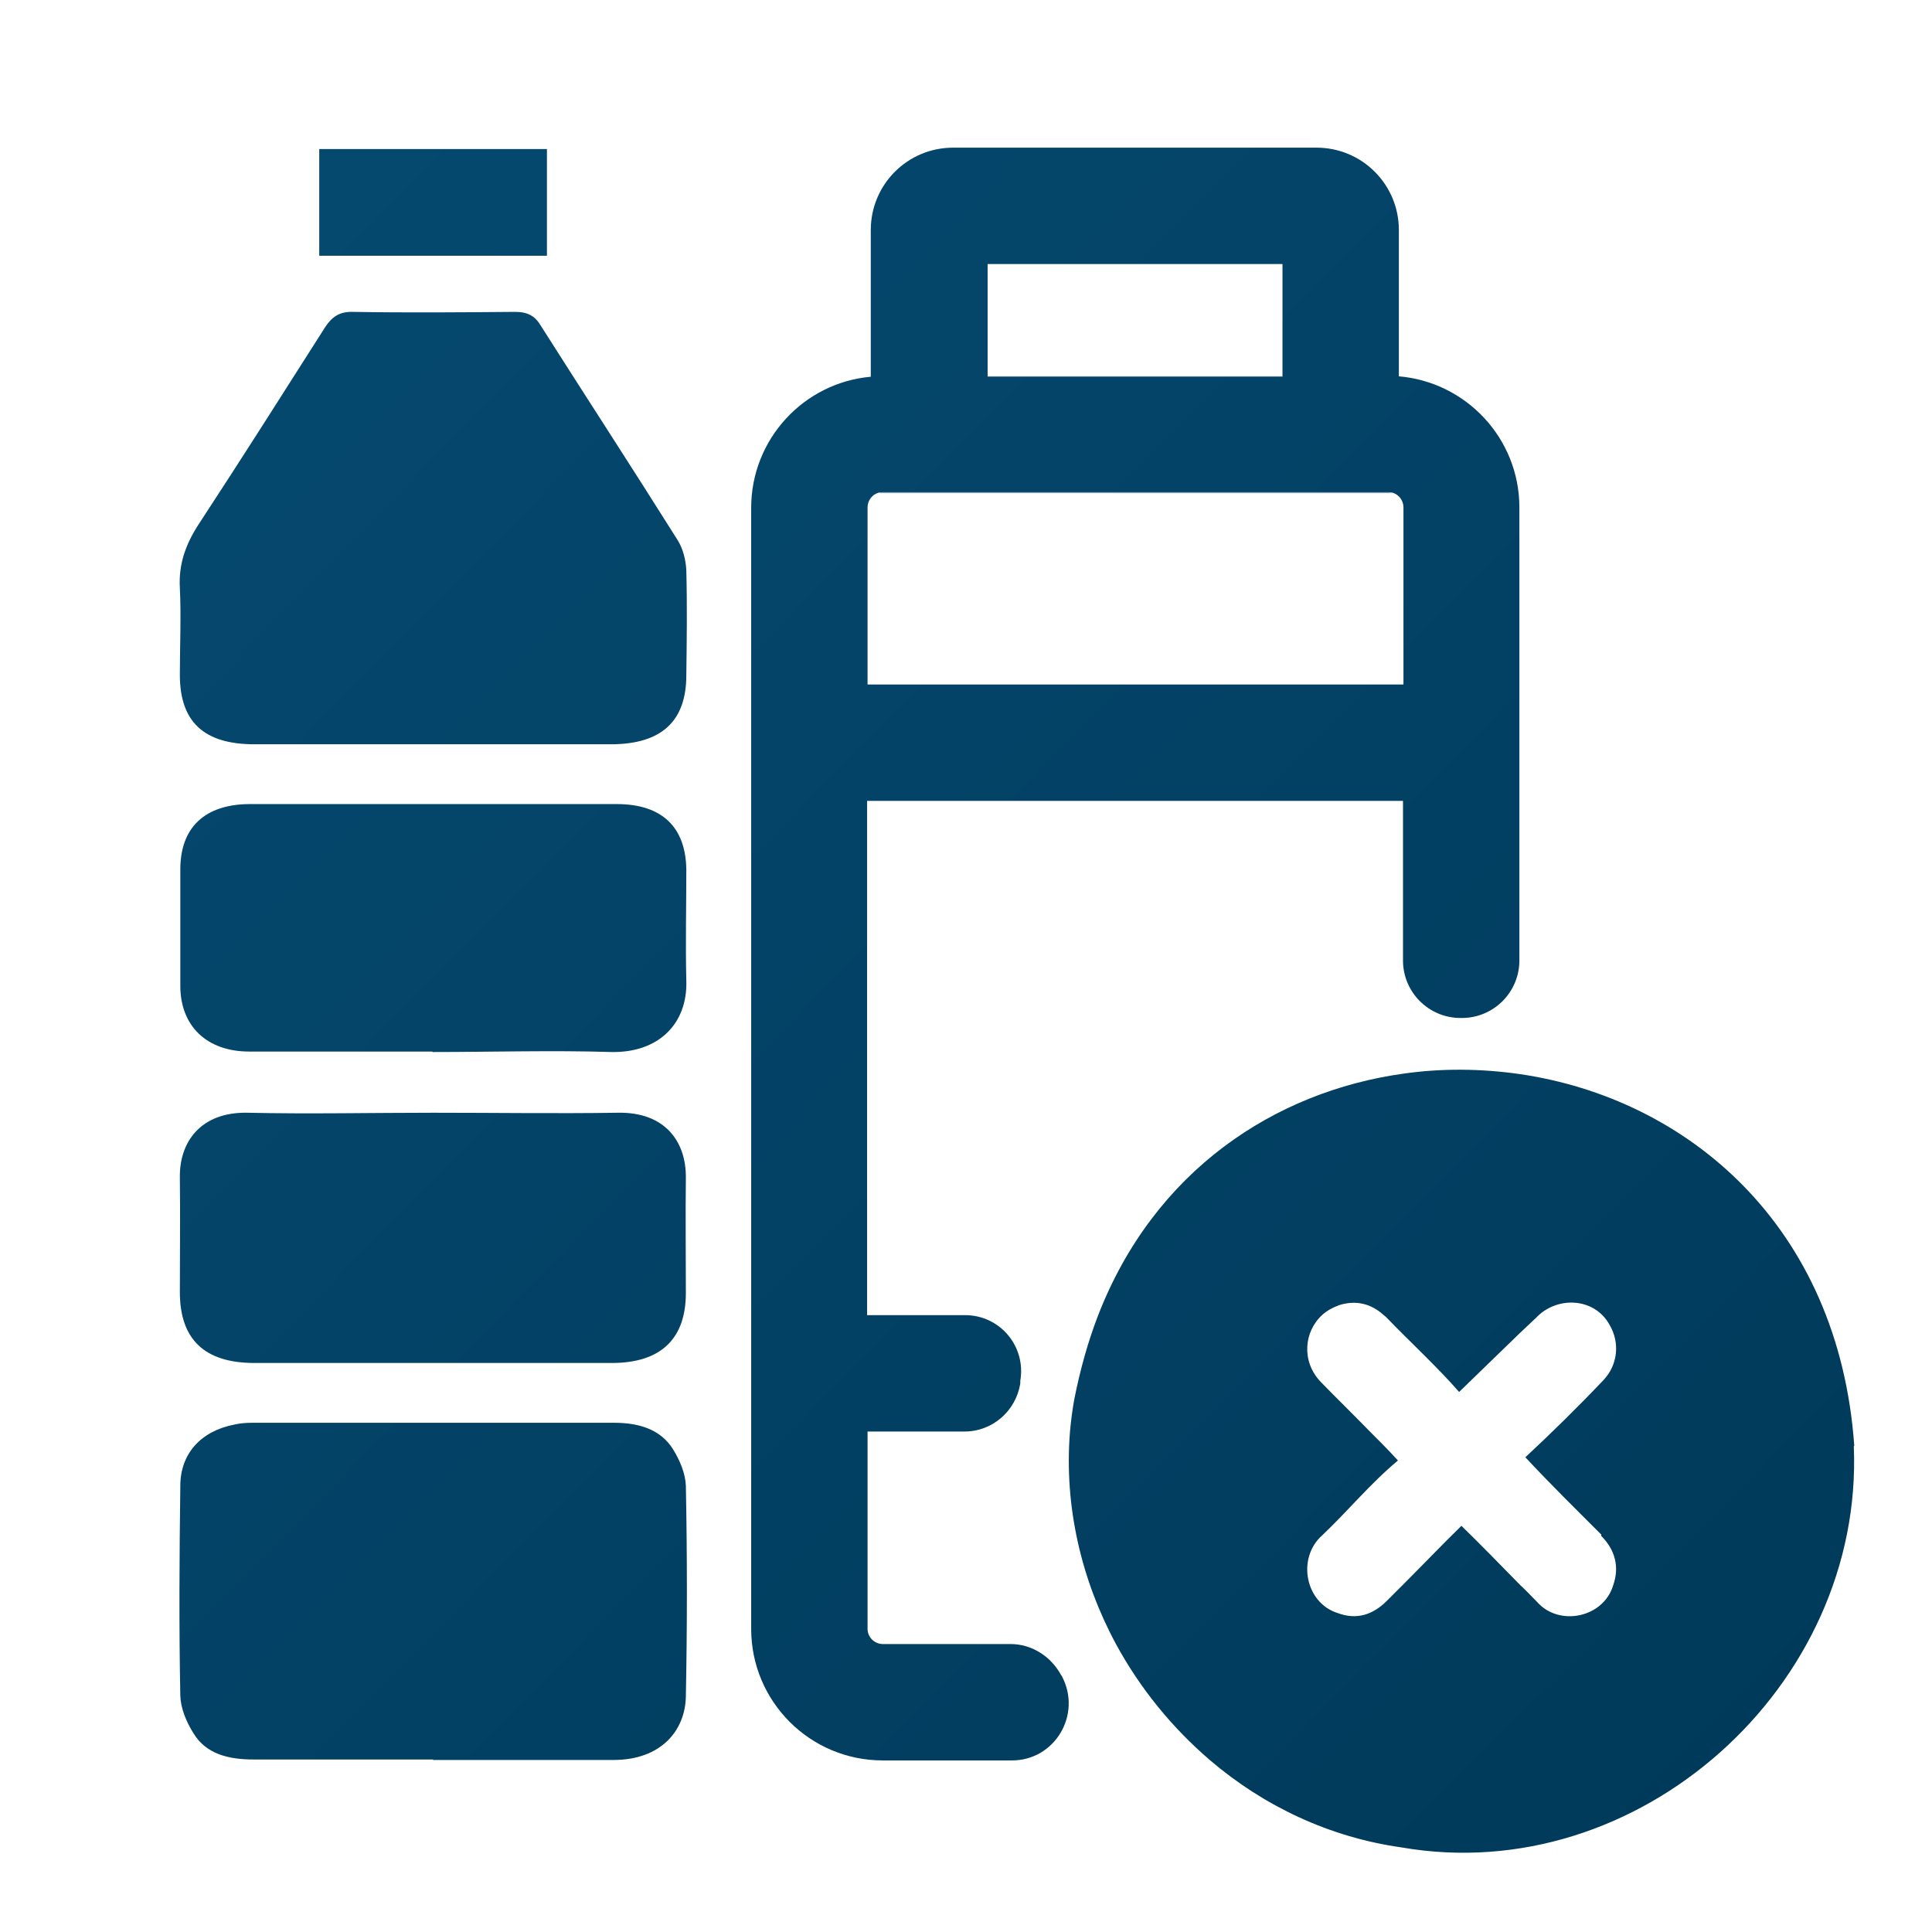 <?xml version="1.0" encoding="UTF-8"?>
<svg id="Layer_1" xmlns="http://www.w3.org/2000/svg" xmlns:xlink="http://www.w3.org/1999/xlink" viewBox="0 0 42 42">
  <defs>
    <style>
      .cls-1 {
        fill: url(#linear-gradient);
      }

      .cls-1, .cls-2, .cls-3, .cls-4, .cls-5, .cls-6, .cls-7, .cls-8, .cls-9 {
        stroke-width: 0px;
      }

      .cls-2 {
        fill: url(#linear-gradient-6);
      }

      .cls-3 {
        fill: url(#linear-gradient-5);
      }

      .cls-4 {
        fill: url(#linear-gradient-2);
      }

      .cls-5 {
        fill: url(#linear-gradient-7);
      }

      .cls-6 {
        fill: url(#linear-gradient-3);
      }

      .cls-7 {
        fill: url(#linear-gradient-9);
      }

      .cls-8 {
        fill: url(#linear-gradient-8);
      }

      .cls-9 {
        fill: url(#linear-gradient-4);
      }
    </style>
    <linearGradient id="linear-gradient" x1="3.41" y1="-1.52" x2="43.34" y2="37.87" gradientUnits="userSpaceOnUse">
      <stop offset="0" stop-color="#064b72" />
      <stop offset="1" stop-color="#003959" />
    </linearGradient>
    <linearGradient id="linear-gradient-2" x1="-.78" y1="2.73" x2="39.14" y2="42.13" xlink:href="#linear-gradient" />
    <linearGradient id="linear-gradient-3" x1="-11.68" y1="13.78" x2="28.24" y2="53.17" xlink:href="#linear-gradient" />
    <linearGradient id="linear-gradient-4" x1="-7.83" y1="9.87" x2="32.1" y2="49.26" xlink:href="#linear-gradient" />
    <linearGradient id="linear-gradient-5" x1="-4.46" y1="6.47" x2="35.46" y2="45.86" xlink:href="#linear-gradient" />
    <linearGradient id="linear-gradient-6" x1="9.05" y1="-7.23" x2="48.98" y2="32.16" xlink:href="#linear-gradient" />
    <linearGradient id="linear-gradient-7" x1="2.29" y1="-.38" x2="42.21" y2="39.01" xlink:href="#linear-gradient" />
    <linearGradient id="linear-gradient-8" x1="7.79" y1="-5.96" x2="47.71" y2="33.44" xlink:href="#linear-gradient" />
    <linearGradient id="linear-gradient-9" x1=".79" y1="1.14" x2="40.72" y2="40.53" xlink:href="#linear-gradient" />
  </defs>
  <rect class="cls-1" x="6.94" y="3.24" width="4.95" height="2.32" />
  <path class="cls-4" d="M9.38,16.18c-1.28,0-2.57,0-3.85,0-1.1,0-1.62-.49-1.62-1.51,0-.63.03-1.26,0-1.89-.03-.52.13-.96.42-1.4.93-1.42,1.83-2.84,2.74-4.27.14-.21.3-.34.6-.33,1.17.02,2.35.01,3.53,0,.27,0,.43.09.55.29.99,1.56,2,3.11,2.98,4.67.12.19.18.44.19.66.02.76.01,1.52,0,2.28,0,1-.54,1.49-1.61,1.5-1.31,0-2.61,0-3.92,0" />
  <path class="cls-6" d="M9.41,38.25c-1.3,0-2.59,0-3.89,0-.54,0-1.04-.11-1.32-.58-.15-.24-.27-.53-.28-.8-.03-1.52-.02-3.05,0-4.57,0-.7.45-1.19,1.17-1.33.13-.03.26-.04.39-.04,2.62,0,5.25,0,7.87,0,.52,0,1.01.13,1.29.59.14.23.26.51.27.78.03,1.52.03,3.05,0,4.57-.01.76-.55,1.39-1.57,1.39-1.31,0-2.61,0-3.92,0" />
  <path class="cls-9" d="M9.42,24.19c1.34,0,2.68.02,4.01,0,1.02-.02,1.49.62,1.48,1.42-.01.83,0,1.67,0,2.5,0,1-.55,1.52-1.61,1.52-2.59,0-5.18,0-7.77,0-1.08,0-1.62-.51-1.62-1.54,0-.83.01-1.67,0-2.5-.01-.76.45-1.42,1.47-1.4,1.35.03,2.7,0,4.05,0" />
  <path class="cls-3" d="M9.4,22.86c-1.33,0-2.66,0-3.98,0-.92,0-1.5-.55-1.5-1.43,0-.84,0-1.69,0-2.53,0-.91.53-1.41,1.49-1.42,2.67,0,5.33,0,8,0,.98,0,1.5.5,1.51,1.43,0,.8-.02,1.61,0,2.41.03.94-.61,1.57-1.63,1.55-1.29-.04-2.59,0-3.89,0" />
  <rect class="cls-2" x="21.47" y="8.18" width="6.41" height=".01" />
  <path class="cls-5" d="M30.51,14.88h-11.65v-3.85c0-.15.1-.28.24-.32.03,0,.06-.01.09-.01h10.99s.06,0,.09.01c.14.04.24.17.24.32v3.85ZM21.47,5.74h6.41v2.45h-6.41v-2.45ZM30.41,8.19v-3.19c0-.99-.8-1.79-1.79-1.79h-7.9c-.99,0-1.79.8-1.79,1.79v3.19c-1.46.13-2.6,1.36-2.6,2.85v24.37c0,1.58,1.28,2.86,2.86,2.86h2.81c.93,0,1.52-.99,1.09-1.82,0-.01-.01-.02-.02-.03-.22-.41-.64-.68-1.1-.68h-2.78c-.18,0-.33-.15-.33-.33v-4.29h2.11c.6,0,1.11-.44,1.21-1.04,0-.02,0-.04,0-.06.13-.75-.44-1.43-1.2-1.43h-2.13v-11.18h11.65v3.47c0,.69.56,1.25,1.25,1.25h.03c.69,0,1.25-.56,1.25-1.25v-9.85c0-1.5-1.16-2.73-2.63-2.85" />
  <path class="cls-8" d="M30.19,10.71h-10.99s-.06,0-.09.01h11.17s-.06-.01-.09-.01" />
  <path class="cls-7" d="M34.81,33.39c.3.3.4.67.26,1.07-.21.71-1.18.91-1.66.36-.12-.12-.24-.25-.37-.37-.42-.43-.84-.86-1.27-1.28-.43.42-.84.85-1.26,1.27-.12.12-.24.24-.36.36-.3.3-.65.42-1.06.27-.72-.22-.9-1.2-.35-1.69.56-.53,1.05-1.13,1.65-1.63-.2-.22-.41-.43-.62-.64-.35-.36-.71-.71-1.06-1.07-.42-.44-.37-1.09.04-1.46.1-.09.23-.16.37-.21.36-.11.68-.03.95.21.02.02.04.03.06.05.52.54,1.1,1.07,1.59,1.63.45-.44.89-.86,1.32-1.28.12-.11.23-.22.35-.33.45-.48,1.27-.45,1.6.15.23.39.18.87-.13,1.2-.55.58-1.11,1.13-1.7,1.68.54.58,1.09,1.12,1.65,1.68M40.31,31.43c-.34-4.8-3.64-7.55-7.27-8.08-.84-.12-1.69-.13-2.53-.01-2.8.39-5.42,2.11-6.64,5.26-.22.57-.39,1.18-.52,1.84-.04.23-.07.46-.09.69-.13,1.62.25,3.22,1,4.61.52.96,1.22,1.82,2.05,2.53,1.16.99,2.59,1.67,4.15,1.89,5.16.9,10.06-3.51,9.84-8.72" />
</svg>